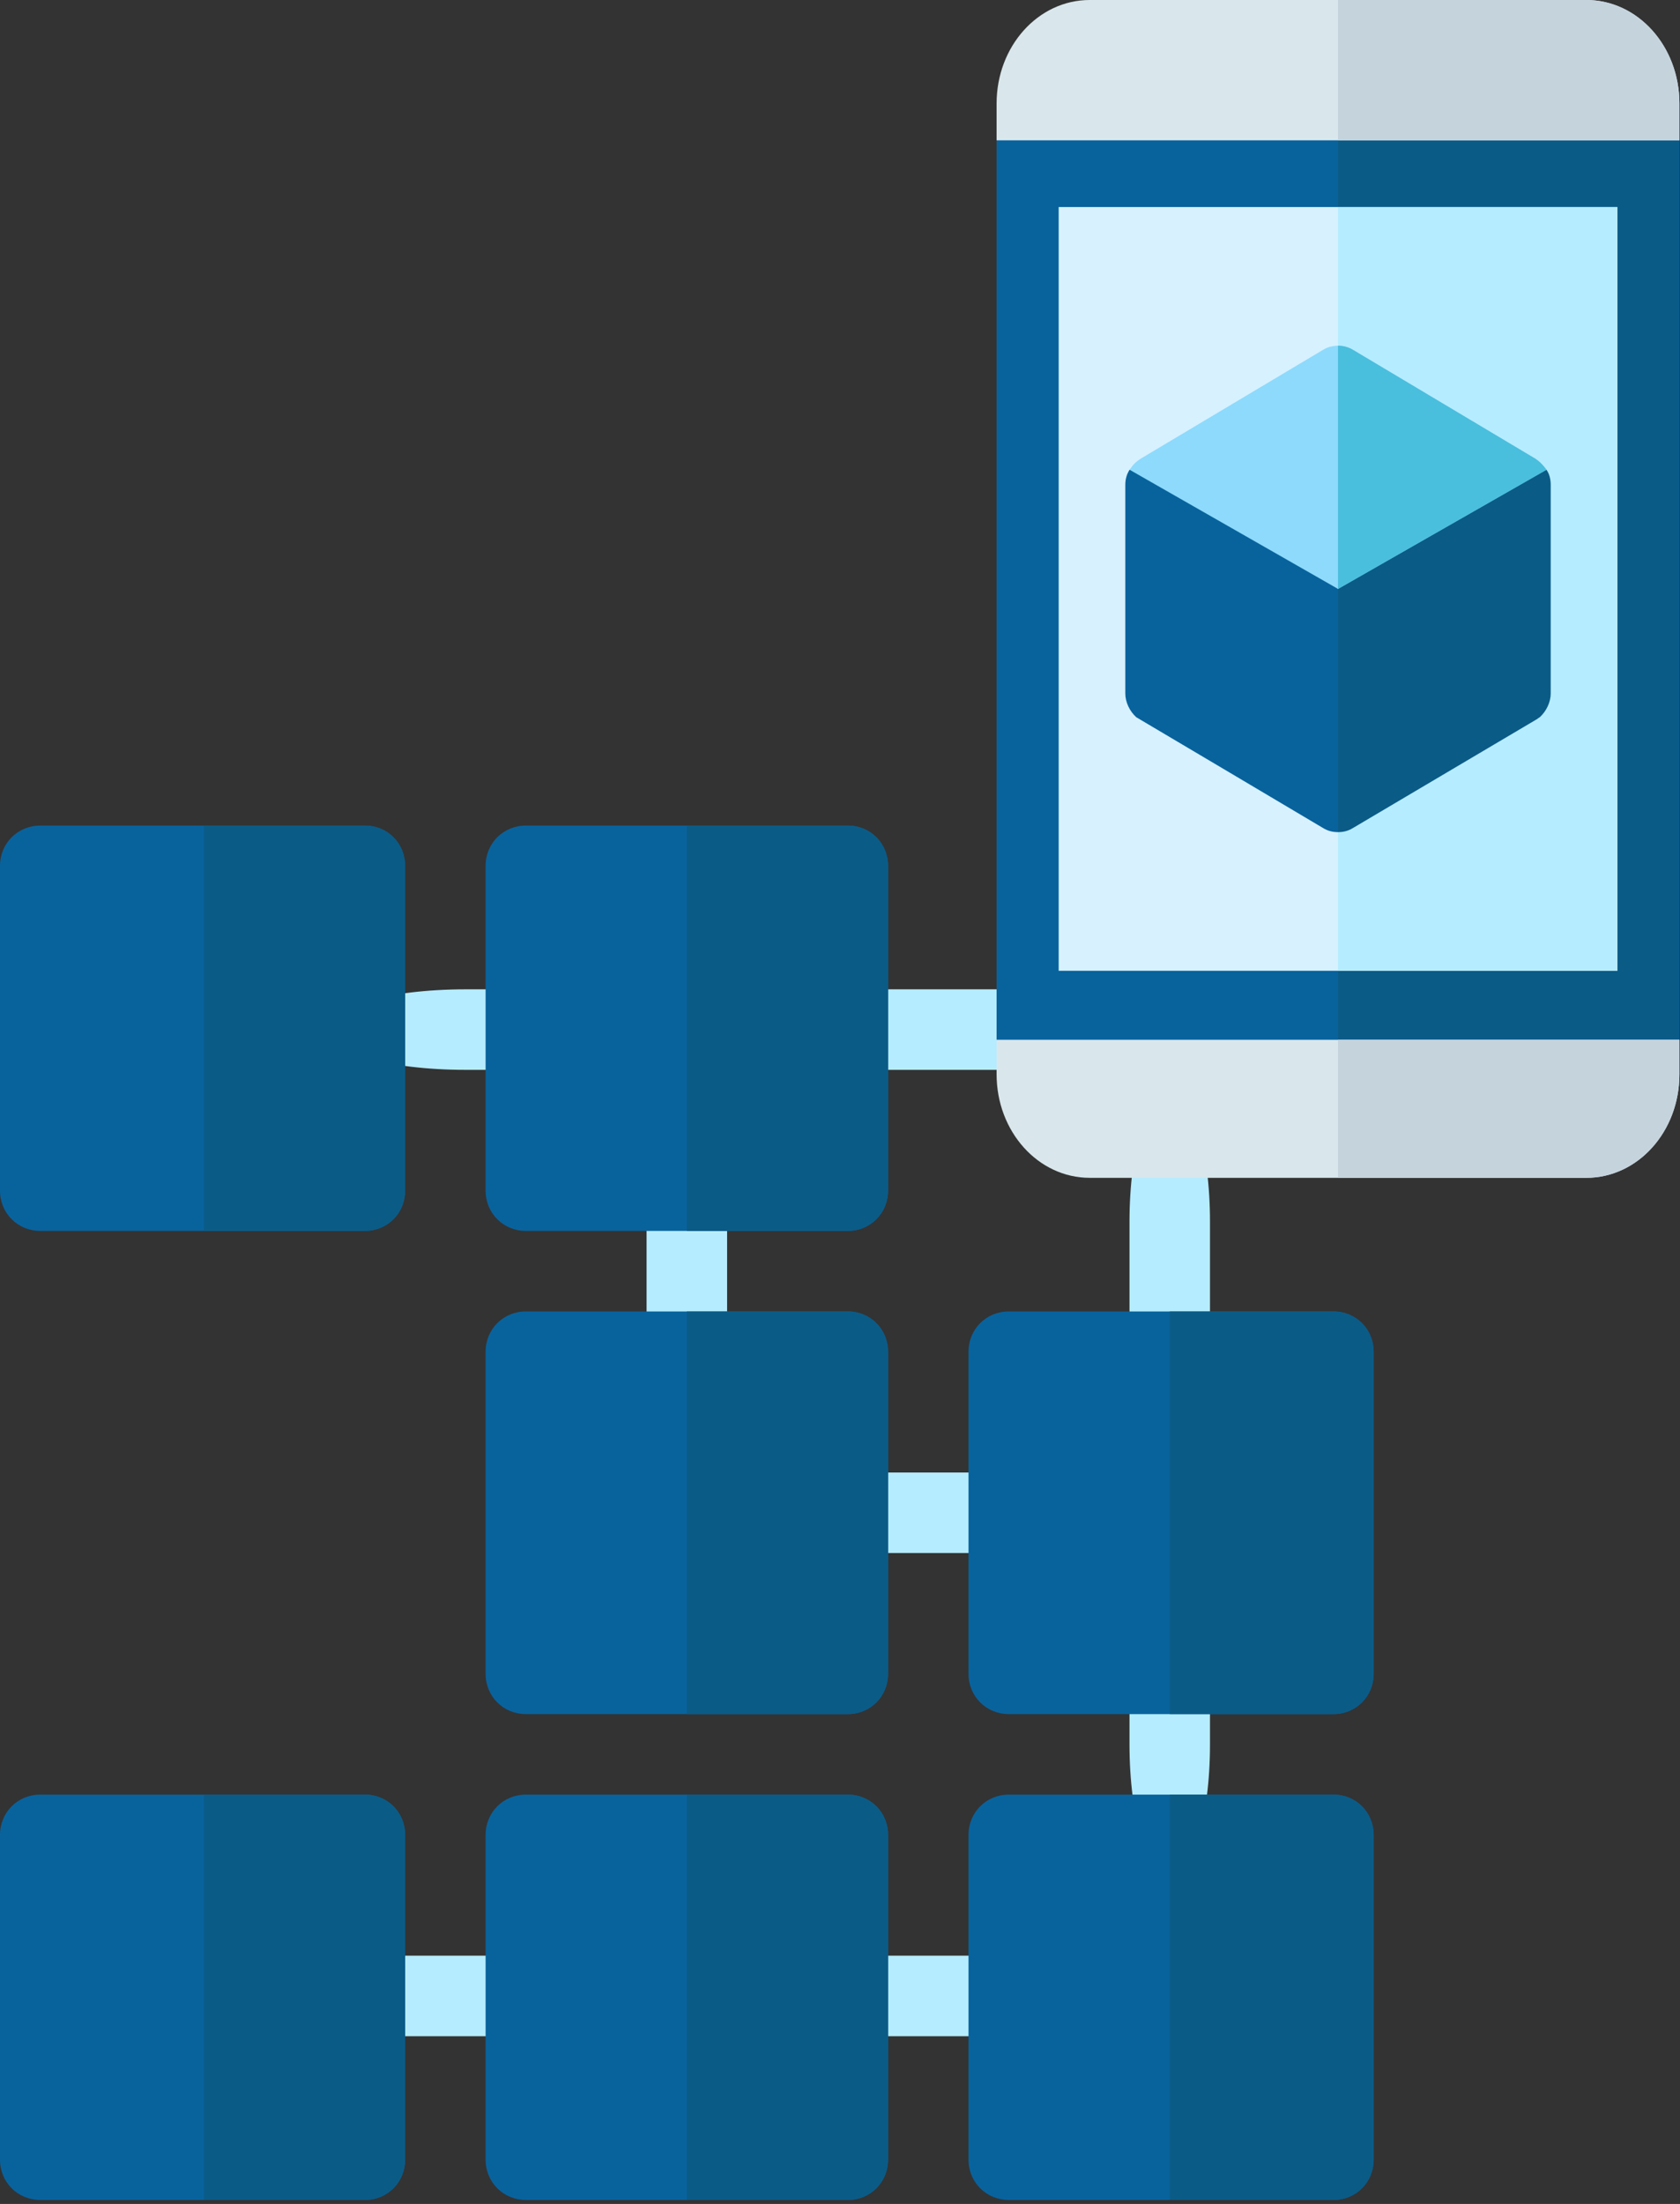 <?xml version="1.0" encoding="UTF-8" standalone="no"?>
<!DOCTYPE svg PUBLIC "-//W3C//DTD SVG 1.1//EN" "http://www.w3.org/Graphics/SVG/1.1/DTD/svg11.dtd">
<svg width="100%" height="100%" viewBox="0 0 331 434" version="1.1" xmlns="http://www.w3.org/2000/svg" xmlns:xlink="http://www.w3.org/1999/xlink" xml:space="preserve" xmlns:serif="http://www.serif.com/" style="fill-rule:evenodd;clip-rule:evenodd;stroke-linejoin:round;stroke-miterlimit:2;">
    <rect x="0" y="0" width="331" height="434" fill="#333333" stroke="none"/>
    <g transform="matrix(1,0,0,1,238.396,343.514)">
        <path d="M0,-102.946L0,0C0,14.41 -3.487,25.737 -7.929,25.737C-12.37,25.737 -15.858,14.41 -15.858,0L-15.858,-102.946C-15.858,-117.362 -12.37,-128.683 -7.929,-128.683C-3.487,-128.683 0,-117.362 0,-102.946" style="fill:rgb(182,236,255);fill-rule:nonzero;"/>
    </g>
    <g transform="matrix(1,0,0,1,202.936,194.815)">
        <path d="M0,15.858L-111.181,15.858C-126.54,15.858 -138.976,12.311 -138.976,7.929C-138.976,3.548 -126.54,0 -111.181,0L0,0C15.36,0 27.795,3.548 27.795,7.929C27.795,12.311 15.36,15.858 0,15.858" style="fill:rgb(182,236,255);fill-rule:nonzero;"/>
    </g>
    <g transform="matrix(1,0,0,1,143.249,266.175)">
        <path d="M0,-31.715L0,0.001C0,4.44 -3.487,7.929 -7.929,7.929C-12.37,7.929 -15.858,4.44 -15.858,0.001L-15.858,-31.715C-15.858,-36.156 -12.37,-39.644 -7.929,-39.644C-3.487,-39.644 0,-36.156 0,-31.715" style="fill:rgb(182,236,255);fill-rule:nonzero;"/>
    </g>
    <g transform="matrix(0,1,1,0,155.142,254.282)">
        <path d="M-19.822,-11.893L11.894,-11.893C16.333,-11.893 19.822,-15.38 19.822,-19.822L-27.751,-19.822C-27.751,-15.38 -24.263,-11.893 -19.822,-11.893" style="fill:rgb(182,236,255);fill-rule:nonzero;"/>
    </g>
    <g transform="matrix(1,0,0,1,198.751,289.962)">
        <path d="M0,15.858L-31.716,15.858C-36.097,15.858 -39.644,12.311 -39.644,7.929C-39.644,3.548 -36.097,0 -31.716,0L0,0C4.382,0 7.929,3.548 7.929,7.929C7.929,12.311 4.382,15.858 0,15.858" style="fill:rgb(182,236,255);fill-rule:nonzero;"/>
    </g>
    <g transform="matrix(1,0,0,1,103.605,385.108)">
        <path d="M0,15.858L-31.716,15.858C-36.097,15.858 -39.644,12.311 -39.644,7.929C-39.644,3.548 -36.097,0 -31.716,0L0,0C4.382,0 7.929,3.548 7.929,7.929C7.929,12.311 4.382,15.858 0,15.858" style="fill:rgb(182,236,255);fill-rule:nonzero;"/>
    </g>
    <g transform="matrix(1,0,0,1,198.751,385.108)">
        <path d="M0,15.858L-31.716,15.858C-36.097,15.858 -39.644,12.311 -39.644,7.929C-39.644,3.548 -36.097,0 -31.716,0L0,0C4.382,0 7.929,3.548 7.929,7.929C7.929,12.311 4.382,15.858 0,15.858" style="fill:rgb(182,236,255);fill-rule:nonzero;"/>
    </g>
    <g transform="matrix(1,0,0,1,71.889,242.388)">
        <path d="M0,-79.817L-63.96,-79.817C-68.401,-79.817 -71.889,-76.33 -71.889,-71.888L-71.889,-7.928C-71.889,-3.487 -68.401,0 -63.96,0L0,0C4.441,0 7.929,-3.487 7.929,-7.928L7.929,-71.888C7.929,-76.33 4.441,-79.817 0,-79.817" style="fill:rgb(8,99,157);fill-rule:nonzero;"/>
    </g>
    <g transform="matrix(1,0,0,1,79.818,234.46)">
        <path d="M0,-63.96L0,0C0,4.441 -3.487,7.929 -7.929,7.929L-39.644,7.929L-39.644,-71.889L-7.929,-71.889C-3.487,-71.889 0,-68.401 0,-63.96" style="fill:rgb(11,91,135);fill-rule:nonzero;"/>
    </g>
    <g transform="matrix(1,0,0,1,167.036,242.388)">
        <path d="M0,-79.817L-63.431,-79.817C-67.873,-79.817 -71.36,-76.33 -71.36,-71.888L-71.36,-7.928C-71.36,-3.487 -67.873,0 -63.431,0L0,0C4.441,0 7.929,-3.487 7.929,-7.928L7.929,-71.888C7.929,-76.33 4.441,-79.817 0,-79.817" style="fill:rgb(8,99,157);fill-rule:nonzero;"/>
    </g>
    <g transform="matrix(1,0,0,1,174.965,234.46)">
        <path d="M0,-63.96L0,0C0,4.441 -3.487,7.929 -7.929,7.929L-39.644,7.929L-39.644,-71.889L-7.929,-71.889C-3.487,-71.889 0,-68.401 0,-63.96" style="fill:rgb(11,91,135);fill-rule:nonzero;"/>
    </g>
    <g transform="matrix(1,0,0,1,167.036,337.536)">
        <path d="M0,-79.289L-63.431,-79.289C-67.873,-79.289 -71.36,-75.802 -71.36,-71.36L-71.36,-7.929C-71.36,-3.488 -67.873,0 -63.431,0L0,0C4.441,0 7.929,-3.488 7.929,-7.929L7.929,-71.36C7.929,-75.802 4.441,-79.289 0,-79.289" style="fill:rgb(8,99,157);fill-rule:nonzero;"/>
    </g>
    <g transform="matrix(1,0,0,1,174.965,329.606)">
        <path d="M0,-63.431L0,0C0,4.442 -3.487,7.929 -7.929,7.929L-39.644,7.929L-39.644,-71.36L-7.929,-71.36C-3.487,-71.36 0,-67.872 0,-63.431" style="fill:rgb(11,91,135);fill-rule:nonzero;"/>
    </g>
    <g transform="matrix(1,0,0,1,262.711,337.536)">
        <path d="M0,-79.289L-63.96,-79.289C-68.401,-79.289 -71.889,-75.802 -71.889,-71.36L-71.889,-7.929C-71.889,-3.488 -68.401,0 -63.96,0L0,0C4.441,0 7.929,-3.488 7.929,-7.929L7.929,-71.36C7.929,-75.802 4.441,-79.289 0,-79.289" style="fill:rgb(8,99,157);fill-rule:nonzero;"/>
    </g>
    <g transform="matrix(1,0,0,1,270.64,329.606)">
        <path d="M0,-63.431L0,0C0,4.442 -3.487,7.929 -7.929,7.929L-40.173,7.929L-40.173,-71.36L-7.929,-71.36C-3.487,-71.36 0,-67.872 0,-63.431" style="fill:rgb(11,91,135);fill-rule:nonzero;"/>
    </g>
    <g transform="matrix(1,0,0,1,262.711,433.21)">
        <path d="M0,-79.817L-63.96,-79.817C-68.401,-79.817 -71.889,-76.33 -71.889,-71.888L-71.889,-7.928C-71.889,-3.487 -68.401,0 -63.96,0L0,0C4.441,0 7.929,-3.487 7.929,-7.928L7.929,-71.888C7.929,-76.33 4.441,-79.817 0,-79.817" style="fill:rgb(8,99,157);fill-rule:nonzero;"/>
    </g>
    <g transform="matrix(1,0,0,1,270.64,425.282)">
        <path d="M0,-63.96L0,0C0,4.441 -3.487,7.929 -7.929,7.929L-40.173,7.929L-40.173,-71.889L-7.929,-71.889C-3.487,-71.889 0,-68.401 0,-63.96" style="fill:rgb(11,91,135);fill-rule:nonzero;"/>
    </g>
    <g transform="matrix(1,0,0,1,167.036,433.21)">
        <path d="M0,-79.817L-63.431,-79.817C-67.873,-79.817 -71.36,-76.33 -71.36,-71.888L-71.36,-7.928C-71.36,-3.487 -67.873,0 -63.431,0L0,0C4.441,0 7.929,-3.487 7.929,-7.928L7.929,-71.888C7.929,-76.33 4.441,-79.817 0,-79.817" style="fill:rgb(8,99,157);fill-rule:nonzero;"/>
    </g>
    <g transform="matrix(1,0,0,1,174.965,425.282)">
        <path d="M0,-63.96L0,0C0,4.441 -3.487,7.929 -7.929,7.929L-39.644,7.929L-39.644,-71.889L-7.929,-71.889C-3.487,-71.889 0,-68.401 0,-63.96" style="fill:rgb(11,91,135);fill-rule:nonzero;"/>
    </g>
    <g transform="matrix(1,0,0,1,71.889,433.21)">
        <path d="M0,-79.817L-63.96,-79.817C-68.401,-79.817 -71.889,-76.33 -71.889,-71.888L-71.889,-7.928C-71.889,-3.487 -68.401,0 -63.96,0L0,0C4.441,0 7.929,-3.487 7.929,-7.928L7.929,-71.888C7.929,-76.33 4.441,-79.817 0,-79.817" style="fill:rgb(8,99,157);fill-rule:nonzero;"/>
    </g>
    <g transform="matrix(1,0,0,1,79.818,425.282)">
        <path d="M0,-63.96L0,0C0,4.441 -3.487,7.929 -7.929,7.929L-39.644,7.929L-39.644,-71.889L-7.929,-71.889C-3.487,-71.889 0,-68.401 0,-63.96" style="fill:rgb(11,91,135);fill-rule:nonzero;"/>
    </g>
    <g transform="matrix(1,0,0,1,330.885,204.302)">
        <path d="M0,-176.669L0,0.453L-12.23,14.043L-122.301,14.043L-134.531,0.453L-134.531,-176.669L-122.301,-190.712L-12.23,-190.712L0,-176.669Z" style="fill:rgb(8,99,157);fill-rule:nonzero;"/>
    </g>
    <g transform="matrix(1,0,0,1,330.885,204.302)">
        <path d="M0,-176.669L0,0.453L-12.23,14.043L-67.266,14.043L-67.266,-190.712L-12.23,-190.712L0,-176.669Z" style="fill:rgb(11,91,135);fill-rule:nonzero;"/>
    </g>
    <g transform="matrix(1,0,0,1,330.885,231.935)">
        <path d="M0,-27.18L0,-20.385C0,-9.104 -8.193,0 -18.345,0L-116.186,0C-126.338,0 -134.531,-9.104 -134.531,-20.385L-134.531,-27.18L0,-27.18Z" style="fill:rgb(217,231,236);fill-rule:nonzero;"/>
    </g>
    <g transform="matrix(1,0,0,1,263.62,231.935)">
        <path d="M0,-27.18L67.266,-27.18L67.266,-20.385C67.266,-9.104 59.072,0 48.92,0L0,0L0,-27.18Z" style="fill:rgb(197,211,221);fill-rule:nonzero;"/>
    </g>
    <g transform="matrix(1,0,0,1,330.885,7.248)">
        <path d="M0,13.137L0,20.385L-134.531,20.385L-134.531,13.137C-134.531,1.856 -126.338,-7.248 -116.186,-7.248L-18.345,-7.248C-8.193,-7.248 0,1.856 0,13.137" style="fill:rgb(217,231,236);fill-rule:nonzero;"/>
    </g>
    <g transform="matrix(1,0,0,1,330.885,7.248)">
        <path d="M0,13.137L0,20.385L-67.266,20.385L-67.266,-7.248L-18.345,-7.248C-8.193,-7.248 0,1.856 0,13.137" style="fill:rgb(197,211,221);fill-rule:nonzero;"/>
    </g>
    <g transform="matrix(1,0,0,1,-90.557,-249.952)">
        <rect x="299.141" y="290.721" width="110.071" height="150.396" style="fill:rgb(215,241,255);"/>
    </g>
    <g transform="matrix(1,0,0,1,-90.557,-249.952)">
        <rect x="354.177" y="290.721" width="55.036" height="150.396" style="fill:rgb(182,236,255);"/>
    </g>
    <g transform="matrix(1,0,0,1,304.689,163.383)">
        <path d="M0,-70.884L-20.115,-71.363L-41.069,-47.415L-53.042,-24.067L-41.069,0.479C-39.991,0.479 -39.034,0.239 -38.075,-0.36L-2.035,-21.672C-1.794,-21.792 -1.556,-22.031 -1.316,-22.151C0,-23.348 0.839,-25.144 0.839,-26.82L0.839,-67.891C0.839,-68.968 0.599,-70.045 0,-70.884" style="fill:rgb(11,91,135);fill-rule:nonzero;"/>
    </g>
    <g transform="matrix(1,0,0,1,242.666,163.862)">
        <path d="M0,-71.841L-20.115,-71.362C-20.714,-70.404 -20.954,-69.446 -20.954,-68.369L-20.954,-27.3C-20.954,-25.623 -20.115,-23.827 -18.799,-22.629C-18.559,-22.511 17.96,-0.838 17.96,-0.838C18.919,-0.24 19.876,0 20.954,0L20.954,-47.894L0,-71.841Z" style="fill:rgb(8,99,157);fill-rule:nonzero;"/>
    </g>
    <g transform="matrix(1,0,0,1,304.689,91.542)">
        <path d="M0,0.957L-41.069,24.426L-82.137,0.957C-82.019,0.839 -81.899,0.598 -81.779,0.478C-81.3,-0.24 -80.702,-0.719 -79.983,-1.198L-44.062,-22.63C-43.103,-23.229 -42.028,-23.469 -41.069,-23.469C-40.11,-23.469 -39.034,-23.229 -38.075,-22.63L-2.155,-1.198C-1.436,-0.719 -0.837,-0.12 -0.359,0.478C-0.239,0.598 -0.12,0.839 0,0.957" style="fill:rgb(141,218,252);fill-rule:nonzero;"/>
    </g>
    <g transform="matrix(1,0,0,1,304.689,91.542)">
        <path d="M0,0.957L-41.069,24.426L-41.069,-23.469C-40.11,-23.469 -39.034,-23.229 -38.075,-22.63L-2.155,-1.198C-1.436,-0.719 -0.837,-0.12 -0.359,0.478C-0.239,0.598 -0.12,0.839 0,0.957" style="fill:rgb(74,190,221);fill-rule:nonzero;"/>
    </g>
</svg>

